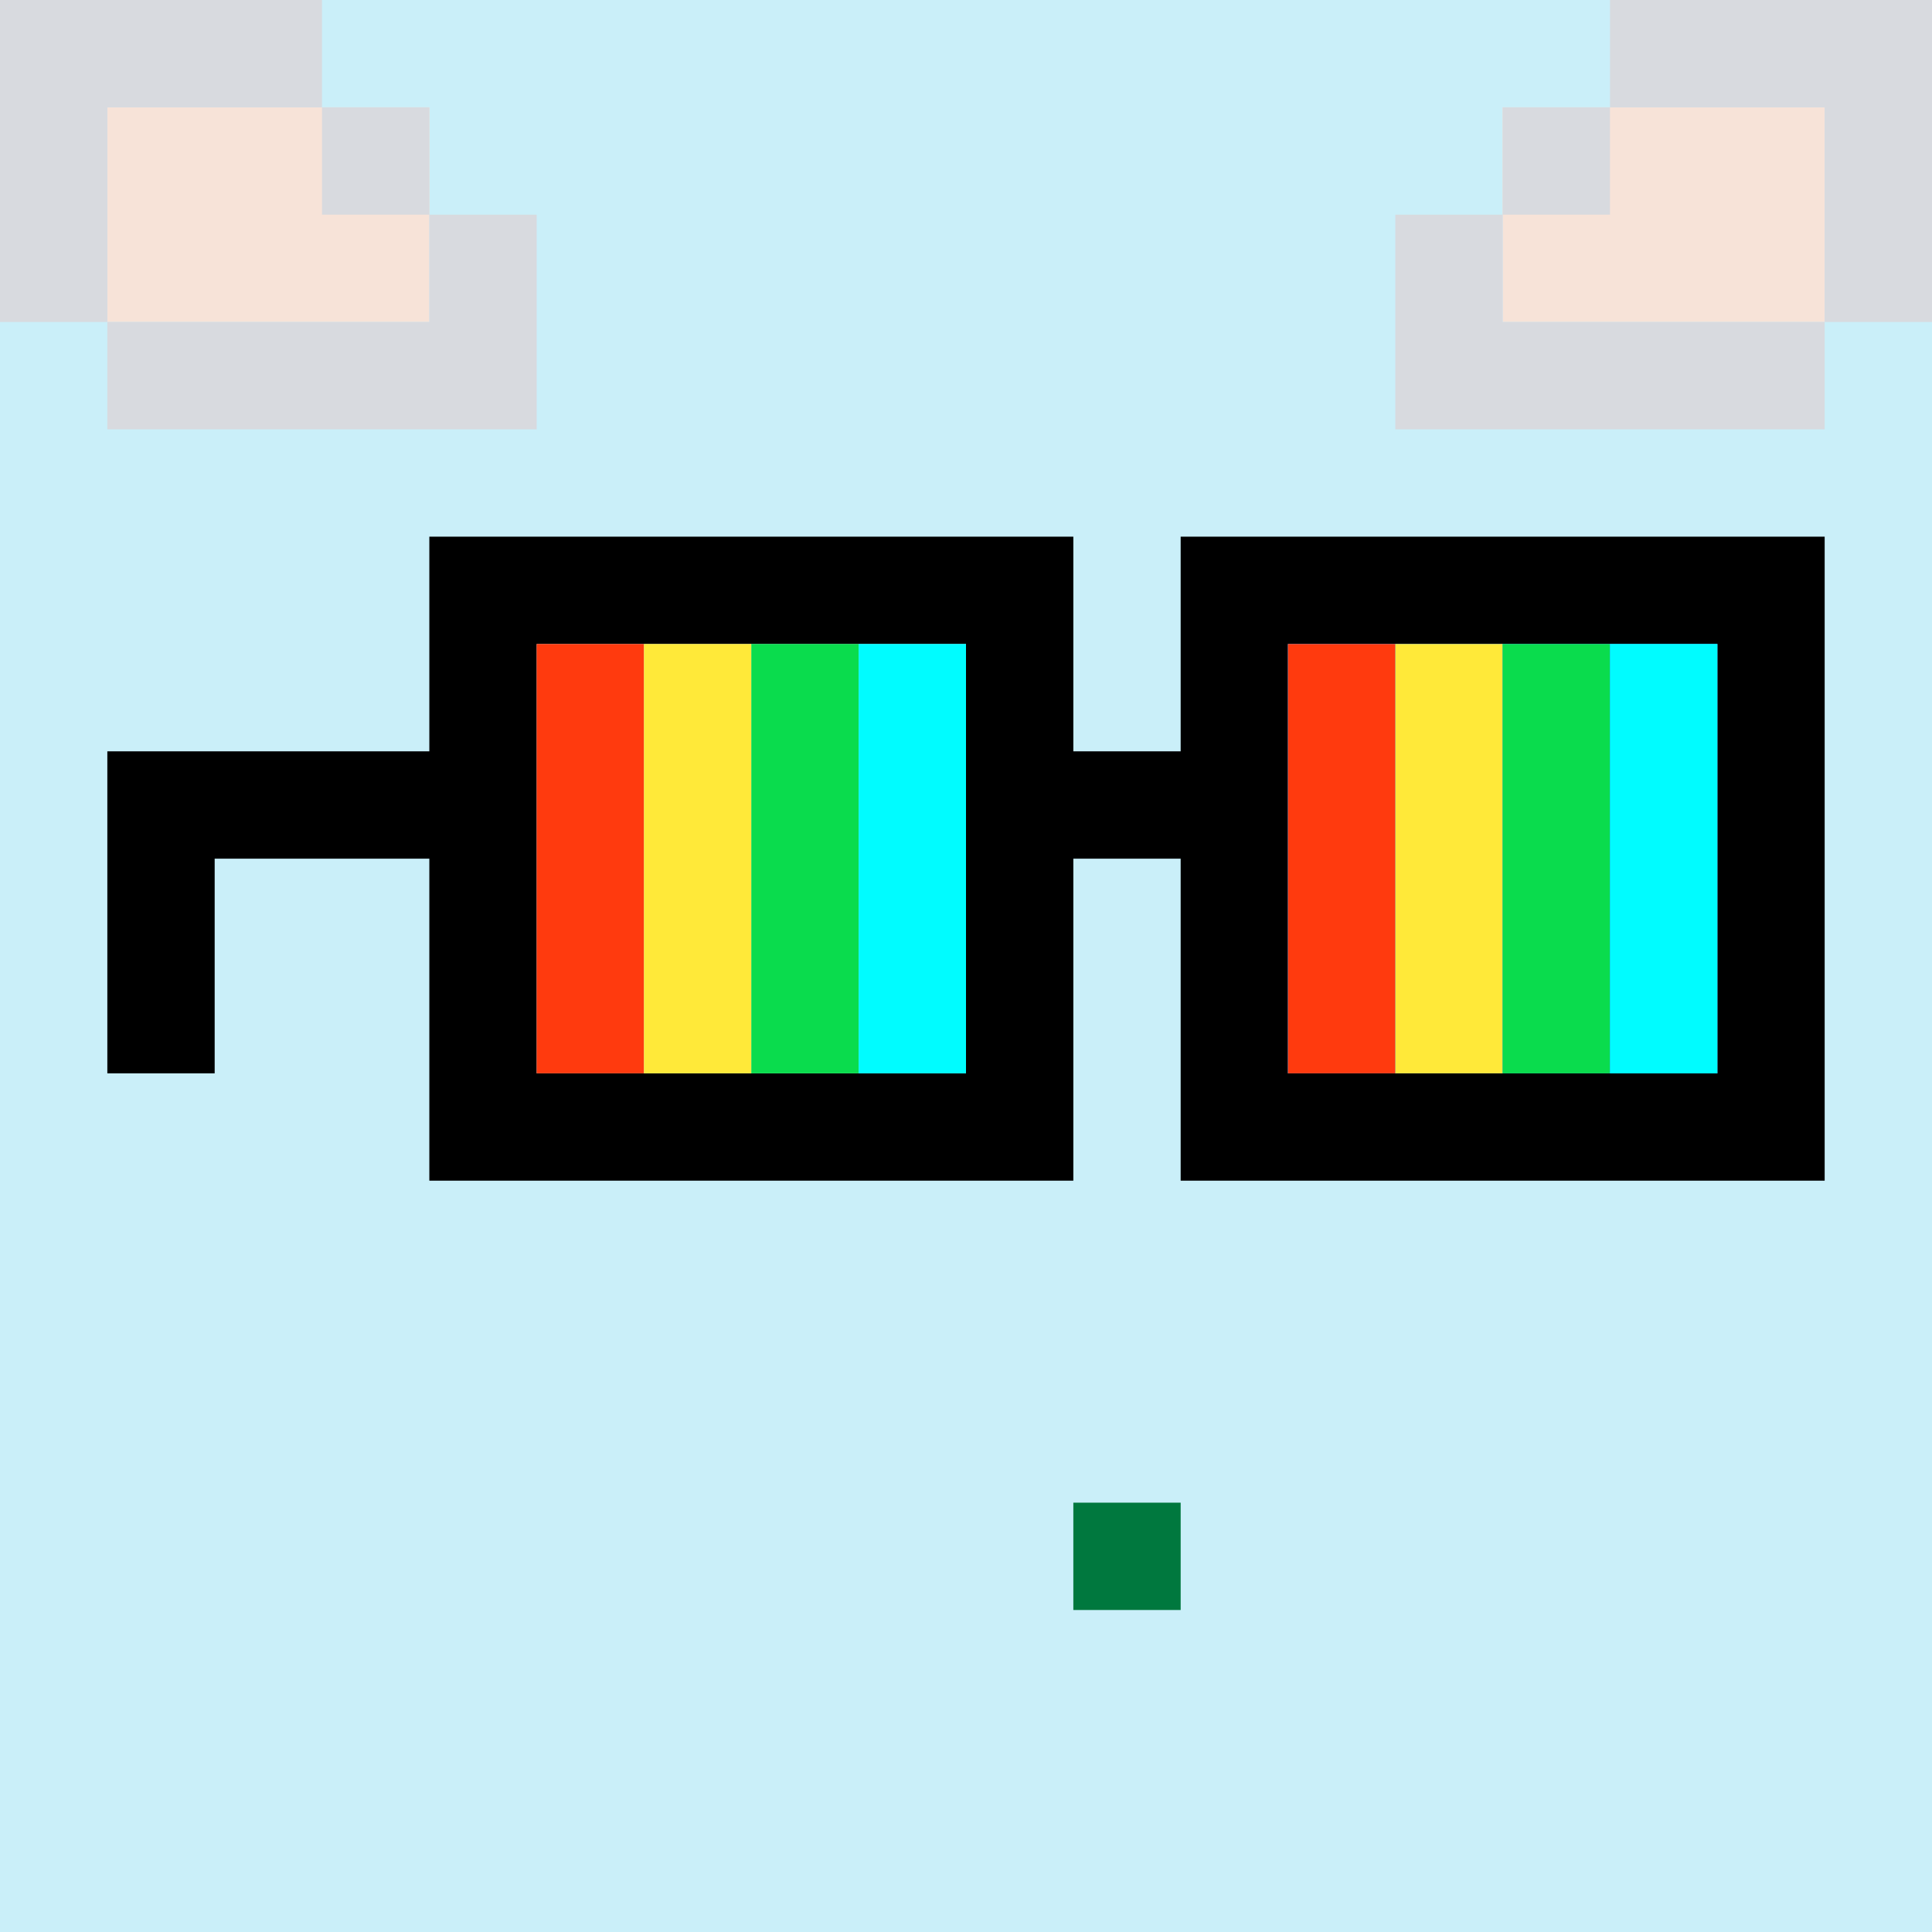 <?xml version="1.0" encoding="utf-8"?>
<svg xmlns="http://www.w3.org/2000/svg" width="18" height="18" viewBox="0 0 18 18" fill="none">
  <g clip-path="url(#0_clip0_50_100989)">
    <path d="M18 0H0V18H18V0Z" fill="#A3EFD0"/>
    <path d="M18 0H0V18H18V0Z" fill="#CAEFF9"/>
  </g>
  <path d="M11 14H10V15H11V14Z" fill="#00783E"/>
  <path fill-rule="evenodd" clip-rule="evenodd" d="M1 1H4V3H1V1ZM14 1H17V3H14V1Z" fill="#F7E3D8"/>
  <path d="M1 4V3H4V2H5V4H1ZM3 0V1H1V3H0V0H3ZM4 1V2H3V1H4ZM17 3V4H13V2H14V3H17ZM18 0V3H17V1H15V2H14V1H15V0H18Z" fill="#D8DADF"/>
  <g clip-path="url(#0_clip1_50_100989)">
    <path d="M16 6H12V10H16V6ZM9 6H5V10H9V6ZM17 11H11V8H10V11H4V8H2V10H1V7H4V5H10V7H11V5H17V11Z" fill="black"/>
    <path d="M6 6H5V10H6V6Z" fill="#FF3A0E"/>
    <path d="M7 6H6V10H7V6Z" fill="#FFE939"/>
    <path d="M8 6H7V10H8V6Z" fill="#0ADC4D"/>
    <path d="M9 6H8V10H9V6Z" fill="#00FCFF"/>
    <path d="M16 6H12V10H16V6Z" fill="#2B83F6"/>
    <path d="M13 6H12V10H13V6Z" fill="#FF3A0E"/>
    <path d="M14 6H13V10H14V6Z" fill="#FFE939"/>
    <path d="M15 6H14V10H15V6Z" fill="#0ADC4D"/>
    <path d="M16 6H15V10H16V6Z" fill="#00FCFF"/>
  </g>
  <defs>
    <clipPath id="0_clip0_50_100989">
      <rect width="18" height="18" fill="white"/>
    </clipPath>
    <clipPath id="0_clip1_50_100989">
      <rect width="18" height="18" fill="white"/>
    </clipPath>
  </defs>
</svg>